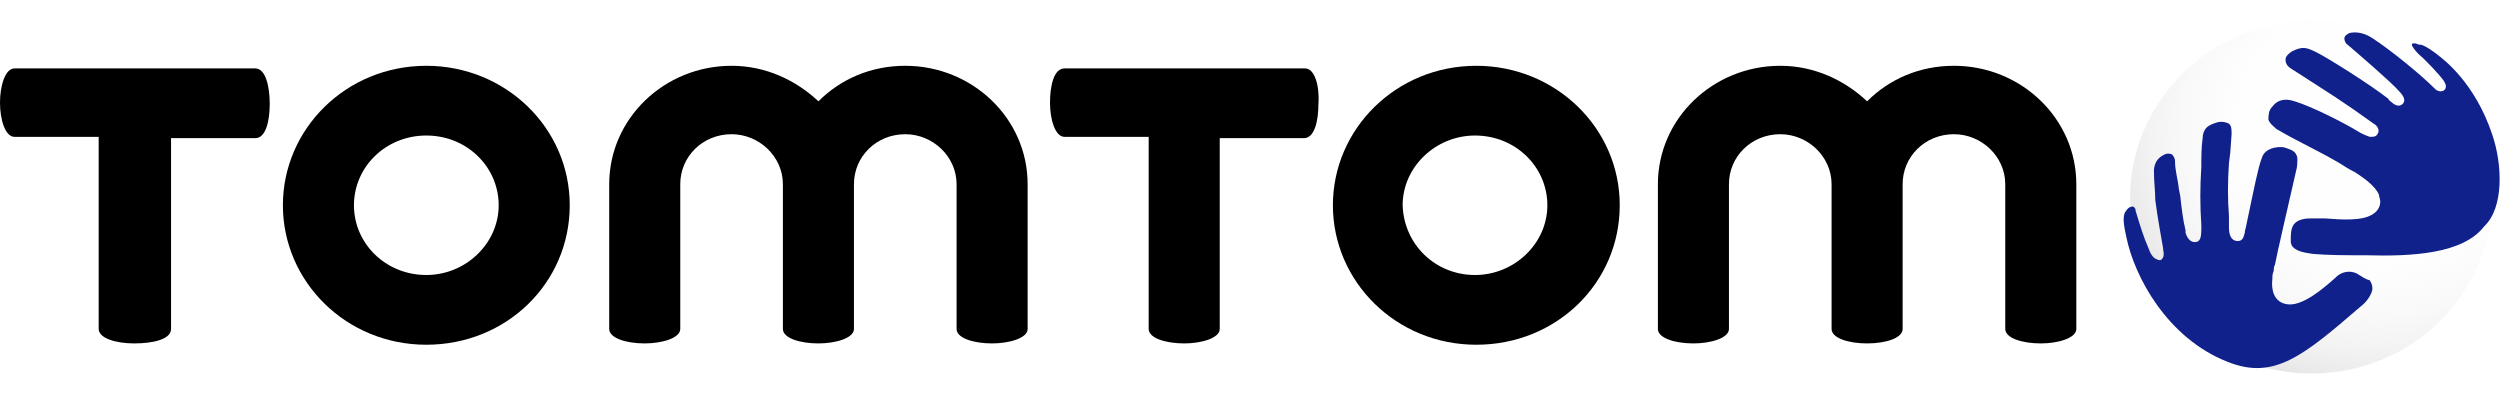 <?xml version="1.0" encoding="utf-8"?>
<!-- Generator: Adobe Illustrator 22.1.0, SVG Export Plug-In . SVG Version: 6.00 Build 0)  -->
<svg version="1.1" id="Layer_1" xmlns="http://www.w3.org/2000/svg" xmlns:xlink="http://www.w3.org/1999/xlink" x="0px" y="0px"
	 viewBox="0 0 190 30" style="enable-background:new 0 0 190 30;" xml:space="preserve">
<style type="text/css">
	.st0{fill:#FFFFFF;}
	.st1{fill:url(#SVGID_1_);}
	.st2{fill:#10218B;}
</style>
<rect class="st0" width="190" height="30"/>
<g>
	<g>
		<path d="M19.4,5.2H1.1C0.4,5.2,0,6.5,0,7.8s0.4,2.6,1.1,2.6h6.4V25c0,0.7,1.3,1.1,2.7,1.1S13,25.8,13,25V10.5h6.4
			c0.8,0,1.1-1.3,1.1-2.6S20.2,5.2,19.4,5.2z"/>
		<path d="M21.5,15.6C21.5,9.8,26.3,5,32.4,5c6,0,10.9,4.7,10.9,10.6s-4.8,10.6-10.9,10.6S21.5,21.4,21.5,15.6z M32.4,20.9
			c3,0,5.5-2.4,5.5-5.3s-2.4-5.3-5.5-5.3s-5.5,2.4-5.5,5.3S29.3,20.9,32.4,20.9z"/>
		<path d="M78.1,14c0-5-4.2-9-9.3-9c-2.6,0-4.9,1-6.6,2.7c-1.7-1.6-4-2.7-6.6-2.7c-5.1,0-9.3,4-9.3,9v11c0,0.7,1.3,1.1,2.7,1.1
			c1.3,0,2.7-0.4,2.7-1.1V14c0-2.1,1.7-3.8,3.9-3.8c2.1,0,3.9,1.7,3.9,3.8v11c0,0.7,1.3,1.1,2.7,1.1c1.3,0,2.7-0.4,2.7-1.1V14
			c0-2.1,1.7-3.8,3.9-3.8c2.1,0,3.9,1.7,3.9,3.8v11c0,0.7,1.3,1.1,2.7,1.1c1.3,0,2.7-0.4,2.7-1.1V14z"/>
		<path d="M157.8,14c0-5-4.2-9-9.3-9c-2.6,0-4.9,1-6.6,2.7c-1.7-1.6-4-2.7-6.6-2.7c-5.1,0-9.3,4-9.3,9v11c0,0.7,1.3,1.1,2.7,1.1
			c1.3,0,2.7-0.4,2.7-1.1V14c0-2.1,1.7-3.8,3.9-3.8c2.1,0,3.9,1.7,3.9,3.8v11c0,0.7,1.3,1.1,2.7,1.1s2.7-0.4,2.7-1.1V14
			c0-2.1,1.7-3.8,3.9-3.8c2.1,0,3.9,1.7,3.9,3.8v11c0,0.7,1.3,1.1,2.7,1.1c1.3,0,2.7-0.4,2.7-1.1L157.8,14L157.8,14z"/>
		<path d="M99.2,5.2H80.9c-0.8,0-1.1,1.3-1.1,2.6s0.4,2.6,1.1,2.6h6.4V25c0,0.7,1.3,1.1,2.7,1.1c1.3,0,2.7-0.4,2.7-1.1V10.5h6.4
			c0.8,0,1.1-1.3,1.1-2.6C100.3,6.5,99.9,5.2,99.2,5.2z"/>
		<path d="M101.3,15.6c0-5.8,4.8-10.6,10.9-10.6c6,0,10.9,4.7,10.9,10.6s-4.8,10.6-10.9,10.6C106.1,26.2,101.3,21.4,101.3,15.6z
			 M112.1,20.9c3,0,5.5-2.4,5.5-5.3s-2.4-5.3-5.5-5.3c-3,0-5.5,2.4-5.5,5.3C106.7,18.6,109.1,20.9,112.1,20.9z"/>
	</g>
	<g>
		
			<radialGradient id="SVGID_1_" cx="520.626" cy="-221.525" r="27.032" gradientTransform="matrix(0.214 0.978 1.004 -0.208 291.69 -545.514)" gradientUnits="userSpaceOnUse">
			<stop  offset="4.000000e-02" style="stop-color:#FFFFFF"/>
			<stop  offset="0.398" style="stop-color:#FDFDFD;stop-opacity:0.739"/>
			<stop  offset="0.527" style="stop-color:#F6F6F6;stop-opacity:0.645"/>
			<stop  offset="0.619" style="stop-color:#EBEBEB;stop-opacity:0.578"/>
			<stop  offset="0.693" style="stop-color:#DADADA;stop-opacity:0.524"/>
			<stop  offset="0.756" style="stop-color:#C4C4C4;stop-opacity:0.478"/>
			<stop  offset="0.813" style="stop-color:#A8A8A8;stop-opacity:0.436"/>
			<stop  offset="0.864" style="stop-color:#888888;stop-opacity:0.399"/>
			<stop  offset="0.911" style="stop-color:#626262;stop-opacity:0.365"/>
			<stop  offset="0.954" style="stop-color:#373737;stop-opacity:0.333"/>
			<stop  offset="0.993" style="stop-color:#090909;stop-opacity:0.305"/>
			<stop  offset="1" style="stop-color:#000000;stop-opacity:0.3"/>
		</radialGradient>
		<path class="st1" d="M172.8,1.9c-7.4,1.5-12.2,8.7-10.6,15.9c1.6,7.2,8.9,11.8,16.3,10.3c7.4-1.5,12.2-8.7,10.6-15.9
			C187.6,5,180.3,0.3,172.8,1.9"/>
		<g>
			<path class="st2" d="M179.3,20.9c-0.4-0.3-1.1-0.4-1.7,0.1l-0.1,0.1c-0.9,0.8-2.6,2.3-3.8,2c-0.9-0.2-1.1-1.1-1-1.9
				c0-0.2,0-0.4,0.1-0.6l0,0l0,0c0-0.1,0-0.3,0.1-0.5c0.1-0.6,1.1-4.9,1.6-7.1c0.1-0.3,0.1-0.7,0.1-1c-0.1-0.5-0.4-0.6-1-0.8
				c-0.6-0.1-1.5,0.1-1.7,0.8c-0.3,0.8-0.5,1.9-1.2,5.2c0,0.1-0.1,0.3-0.1,0.5v0c-0.1,0.4-0.2,0.7-0.7,0.6c-0.4-0.1-0.5-0.6-0.5-1
				v-0.1l0-0.8c-0.1-1.2-0.1-2.6,0-4l0.1-0.8l0.1-1.4c0-0.4,0-0.6-0.2-0.8c-0.2-0.1-0.5-0.2-0.9-0.1c-0.3,0.1-0.6,0.2-0.8,0.4
				c-0.2,0.2-0.3,0.5-0.3,0.8c-0.1,0.7-0.1,1.5-0.1,2.2c-0.1,1.5-0.1,2.9,0,4.4c0,0.1,0,0.2,0,0.3l0,0v0l0,0c0,0.7-0.1,1-0.5,1
				c-0.4,0-0.6-0.4-0.7-0.7l0-0.2c-0.2-0.8-0.3-1.7-0.4-2.6l-0.1-0.5c-0.1-0.9-0.3-1.4-0.3-2.2c0-0.1-0.1-0.4-0.3-0.5
				c-0.1,0-0.3-0.1-0.6,0.1c-0.8,0.4-0.7,1.3-0.7,1.3c0,0.7,0.1,1.4,0.1,2.1c0.2,1.5,0.4,2.5,0.6,3.7c0,0,0,0.1,0,0.1
				c0.1,0.4,0,0.6-0.1,0.7c-0.1,0.1-0.2,0.1-0.4,0c-0.3-0.1-0.5-0.5-0.6-0.8l0,0c-0.4-0.9-0.7-1.9-1-2.9l0-0.1c0,0-0.1-0.2-0.2-0.2
				c-0.1,0-0.3,0-0.5,0.3c-0.4,0.4-0.1,1.5,0,2c0.6,3,3.1,7.7,7.7,9.5c3.5,1.4,5.7-0.4,10.1-4.2c0.4-0.3,0.8-0.8,0.9-1.3
				c0-0.2,0-0.4-0.2-0.7C179.7,21.2,179.5,21,179.3,20.9z"/>
			<path class="st2" d="M189.4,10.2c-1.3-3.9-3.7-5.7-4.1-6c-0.1-0.1-0.9-0.7-1.3-0.8c-0.1,0-0.2,0-0.4-0.1h0c-0.1,0-0.1,0-0.2,0
				c-0.1,0-0.1,0.1-0.1,0.1c0,0.1,0.2,0.4,0.5,0.7c0.7,0.6,1.6,1.6,1.9,2c0.2,0.3,0.3,0.6,0,0.8c-0.1,0-0.2,0.1-0.4,0
				c-0.1,0-0.2-0.1-0.4-0.3c-0.9-0.9-3.2-2.8-4.6-3.7c-0.6-0.4-1.2-0.5-1.7-0.4c0,0-0.3,0.1-0.4,0.3c-0.1,0.2,0.1,0.5,0.1,0.5
				c0.6,0.5,3.5,3,4,3.6c0.5,0.5,0.5,0.8,0.3,1c-0.3,0.3-0.7,0-0.8-0.1h0c-0.1-0.1-0.2-0.1-0.3-0.3c-1.4-1.1-4.6-3.1-5.4-3.5
				c-0.8-0.4-1.1-0.5-1.9-0.1c0,0-0.5,0.3-0.5,0.6c0,0.3,0.1,0.5,0.4,0.7c3.1,2,3.8,2.4,6.3,4.2c0.2,0.1,0.6,0.5,0.2,0.9
				c-0.1,0.1-0.3,0.1-0.5,0.1c-0.3-0.1-0.5-0.2-0.7-0.3c-1.3-0.8-3.7-2-5-2.4c-0.9-0.3-1.4,0-1.7,0.4c-0.3,0.3-0.3,0.7-0.3,1
				c0.1,0.3,0.4,0.5,0.6,0.7c1.7,1,3.1,1.6,4.8,2.6c0.5,0.3,0.6,0.4,1.2,0.7c0.6,0.4,1.5,1,1.8,1.7c0,0.1,0.1,0.4,0.1,0.5
				c0,0.3-0.1,0.7-0.6,1c-0.8,0.5-2.3,0.4-3.6,0.3c-0.3,0-0.8,0-1.1,0c-0.7,0-1.1,0.2-1.3,0.5c-0.2,0.3-0.2,0.8-0.2,1
				c0,0,0,0.1,0,0.3c0,0.1,0.1,0.3,0.1,0.3c0.3,0.4,0.9,0.5,1.6,0.6c1.2,0.1,2.5,0.1,4,0.1c3.5,0.1,7.4-0.1,9-2.2
				C190.3,15.8,190.2,12.5,189.4,10.2z"/>
		</g>
	</g>
</g>
</svg>
